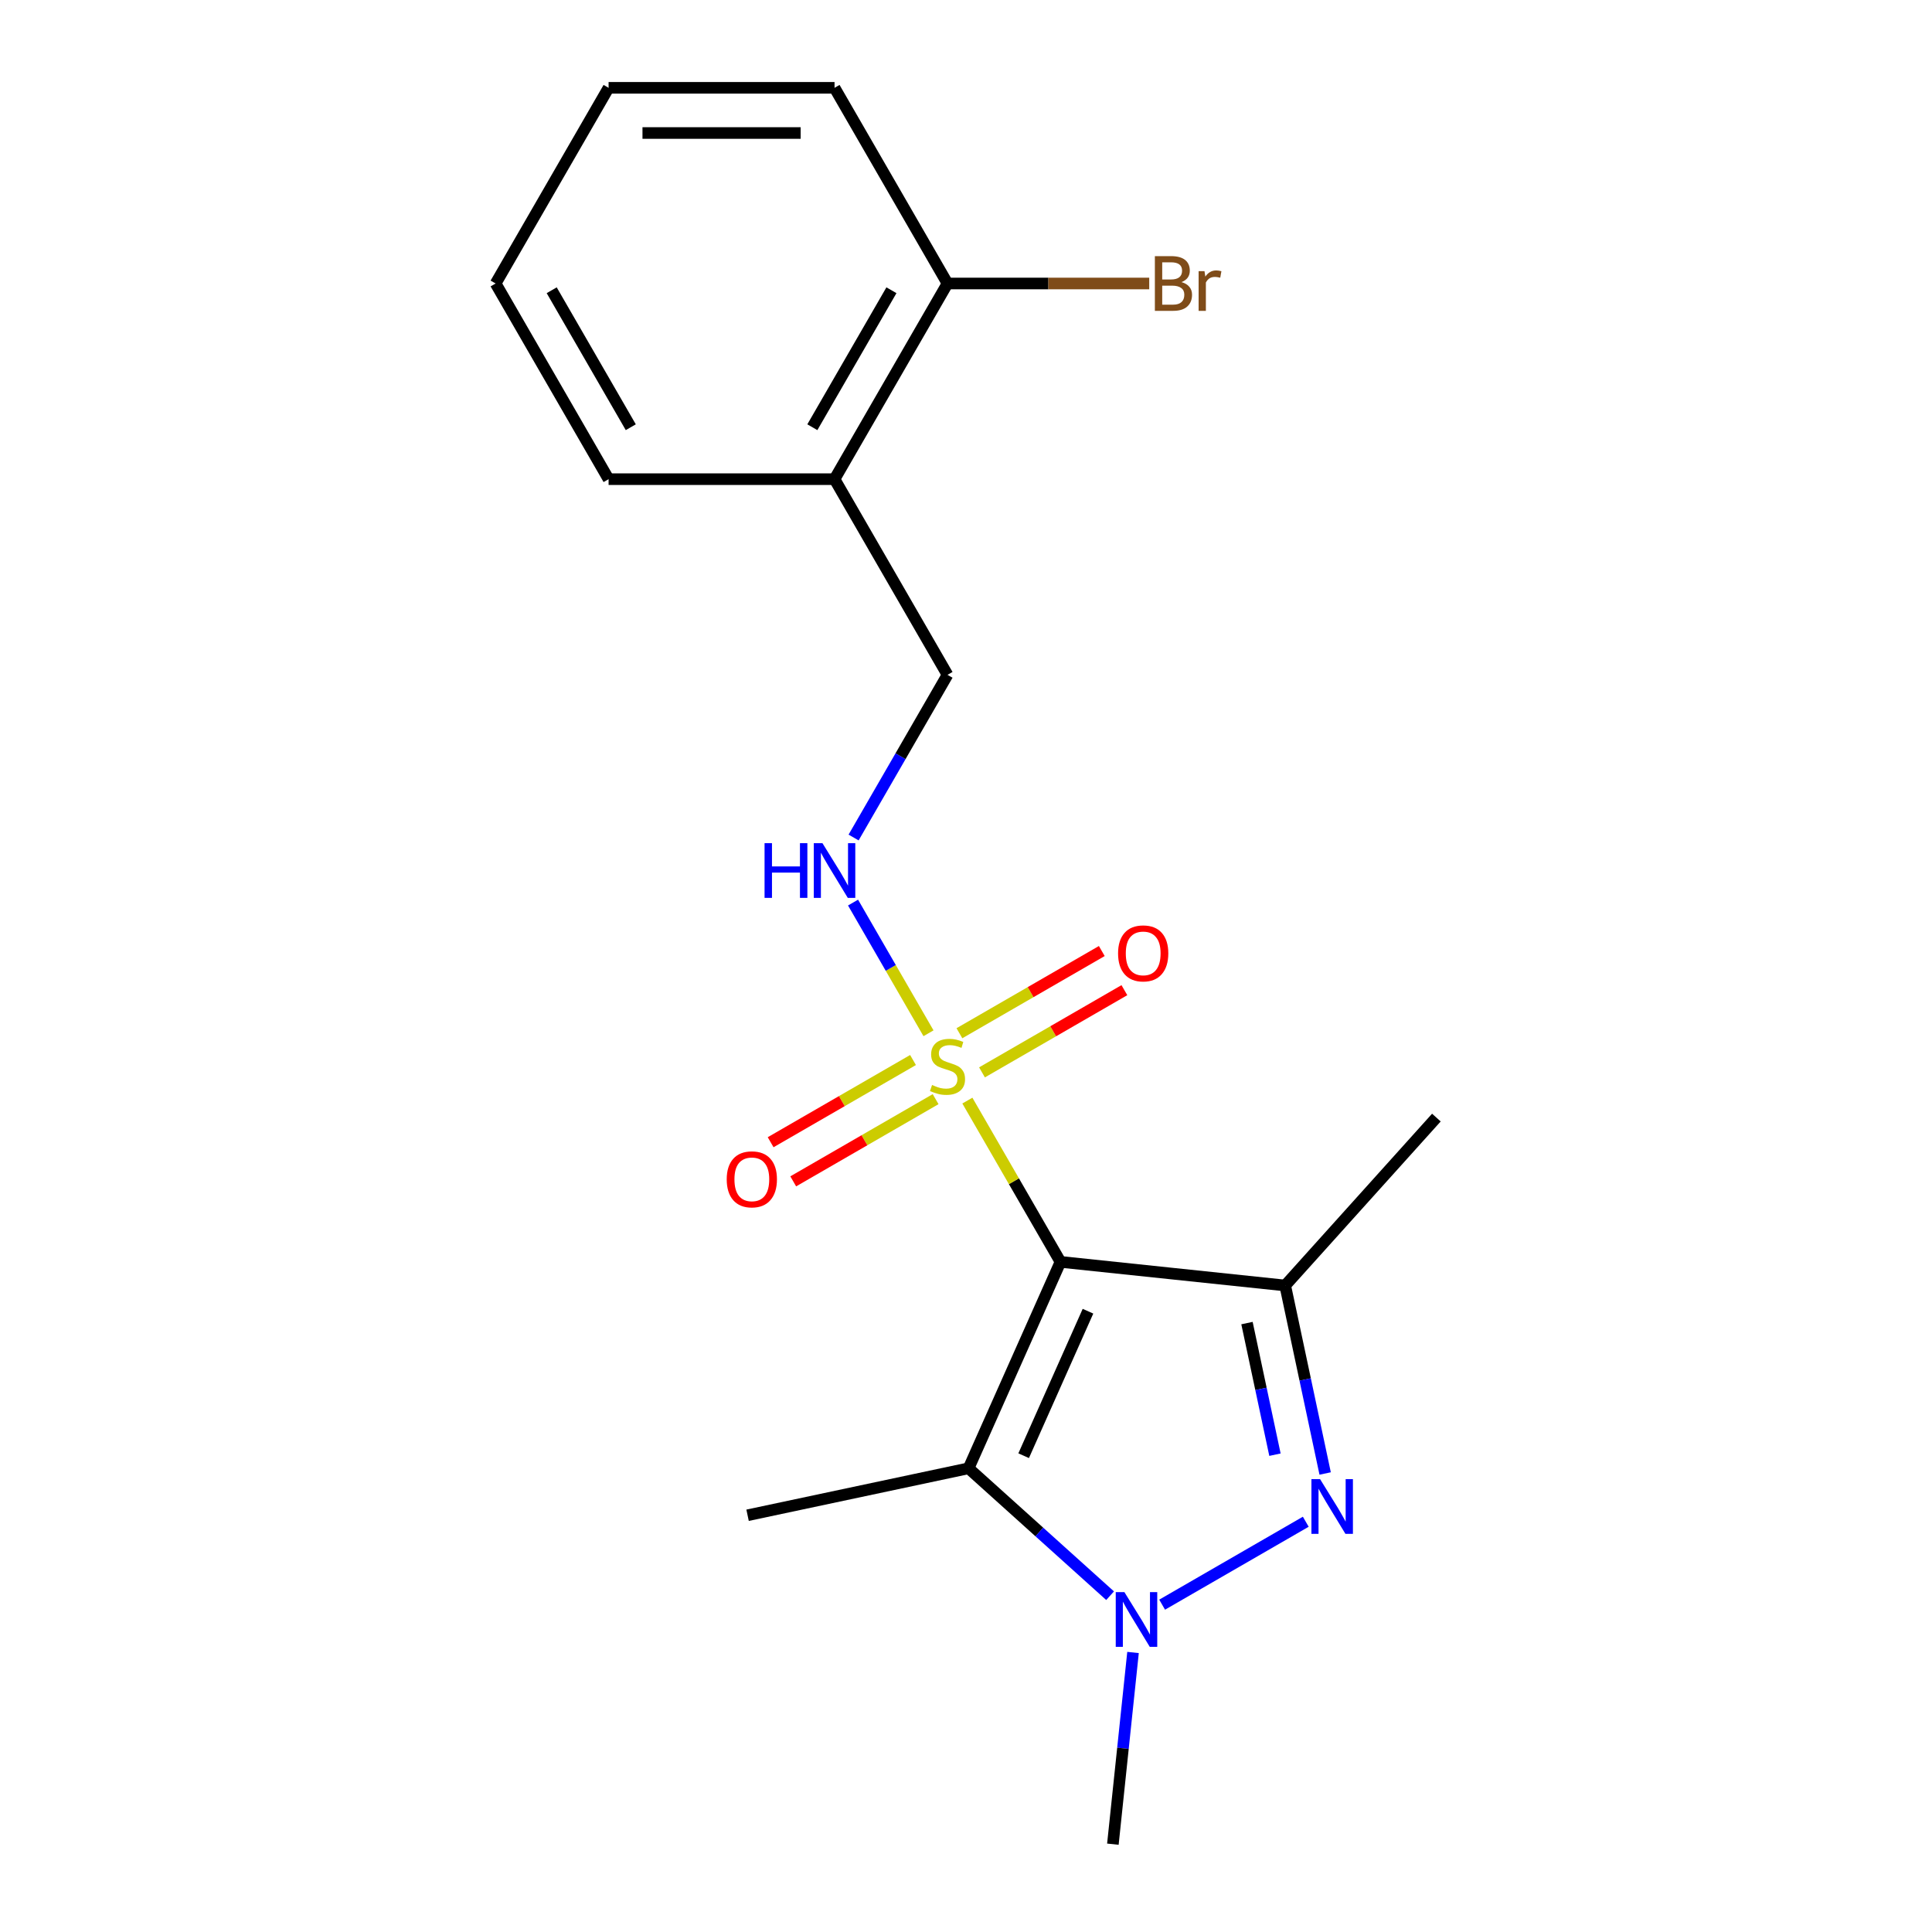 <?xml version='1.0' encoding='iso-8859-1'?>
<svg version='1.1' baseProfile='full'
              xmlns='http://www.w3.org/2000/svg'
                      xmlns:rdkit='http://www.rdkit.org/xml'
                      xmlns:xlink='http://www.w3.org/1999/xlink'
                  xml:space='preserve'
width='1000px' height='1000px' viewBox='0 0 1000 1000'>
<!-- END OF HEADER -->
<rect style='opacity:1.0;fill:#FFFFFF;stroke:none' width='1000' height='1000' x='0' y='0'> </rect>
<path class='bond-0' d='M 548.905,653.143 L 524.807,611.404' style='fill:none;fill-rule:evenodd;stroke:#000000;stroke-width:6px;stroke-linecap:butt;stroke-linejoin:miter;stroke-opacity:1' />
<path class='bond-0' d='M 524.807,611.404 L 500.709,569.665' style='fill:none;fill-rule:evenodd;stroke:#CCCC00;stroke-width:6px;stroke-linecap:butt;stroke-linejoin:miter;stroke-opacity:1' />
<path class='bond-1' d='M 548.905,653.143 L 665.214,665.368' style='fill:none;fill-rule:evenodd;stroke:#000000;stroke-width:6px;stroke-linecap:butt;stroke-linejoin:miter;stroke-opacity:1' />
<path class='bond-3' d='M 548.905,653.143 L 501.338,759.982' style='fill:none;fill-rule:evenodd;stroke:#000000;stroke-width:6px;stroke-linecap:butt;stroke-linejoin:miter;stroke-opacity:1' />
<path class='bond-3' d='M 563.138,678.682 L 529.84,753.47' style='fill:none;fill-rule:evenodd;stroke:#000000;stroke-width:6px;stroke-linecap:butt;stroke-linejoin:miter;stroke-opacity:1' />
<path class='bond-5' d='M 480.59,534.818 L 461.063,500.995' style='fill:none;fill-rule:evenodd;stroke:#CCCC00;stroke-width:6px;stroke-linecap:butt;stroke-linejoin:miter;stroke-opacity:1' />
<path class='bond-5' d='M 461.063,500.995 L 441.535,467.172' style='fill:none;fill-rule:evenodd;stroke:#0000FF;stroke-width:6px;stroke-linecap:butt;stroke-linejoin:miter;stroke-opacity:1' />
<path class='bond-6' d='M 508.282,555.059 L 545.132,533.784' style='fill:none;fill-rule:evenodd;stroke:#CCCC00;stroke-width:6px;stroke-linecap:butt;stroke-linejoin:miter;stroke-opacity:1' />
<path class='bond-6' d='M 545.132,533.784 L 581.982,512.508' style='fill:none;fill-rule:evenodd;stroke:#FF0000;stroke-width:6px;stroke-linecap:butt;stroke-linejoin:miter;stroke-opacity:1' />
<path class='bond-6' d='M 496.587,534.803 L 533.437,513.528' style='fill:none;fill-rule:evenodd;stroke:#CCCC00;stroke-width:6px;stroke-linecap:butt;stroke-linejoin:miter;stroke-opacity:1' />
<path class='bond-6' d='M 533.437,513.528 L 570.287,492.252' style='fill:none;fill-rule:evenodd;stroke:#FF0000;stroke-width:6px;stroke-linecap:butt;stroke-linejoin:miter;stroke-opacity:1' />
<path class='bond-7' d='M 472.579,548.664 L 435.729,569.939' style='fill:none;fill-rule:evenodd;stroke:#CCCC00;stroke-width:6px;stroke-linecap:butt;stroke-linejoin:miter;stroke-opacity:1' />
<path class='bond-7' d='M 435.729,569.939 L 398.879,591.215' style='fill:none;fill-rule:evenodd;stroke:#FF0000;stroke-width:6px;stroke-linecap:butt;stroke-linejoin:miter;stroke-opacity:1' />
<path class='bond-7' d='M 484.274,568.92 L 447.424,590.196' style='fill:none;fill-rule:evenodd;stroke:#CCCC00;stroke-width:6px;stroke-linecap:butt;stroke-linejoin:miter;stroke-opacity:1' />
<path class='bond-7' d='M 447.424,590.196 L 410.574,611.471' style='fill:none;fill-rule:evenodd;stroke:#FF0000;stroke-width:6px;stroke-linecap:butt;stroke-linejoin:miter;stroke-opacity:1' />
<path class='bond-2' d='M 665.214,665.368 L 675.556,714.023' style='fill:none;fill-rule:evenodd;stroke:#000000;stroke-width:6px;stroke-linecap:butt;stroke-linejoin:miter;stroke-opacity:1' />
<path class='bond-2' d='M 675.556,714.023 L 685.898,762.678' style='fill:none;fill-rule:evenodd;stroke:#0000FF;stroke-width:6px;stroke-linecap:butt;stroke-linejoin:miter;stroke-opacity:1' />
<path class='bond-2' d='M 645.438,684.827 L 652.677,718.886' style='fill:none;fill-rule:evenodd;stroke:#000000;stroke-width:6px;stroke-linecap:butt;stroke-linejoin:miter;stroke-opacity:1' />
<path class='bond-2' d='M 652.677,718.886 L 659.917,752.944' style='fill:none;fill-rule:evenodd;stroke:#0000FF;stroke-width:6px;stroke-linecap:butt;stroke-linejoin:miter;stroke-opacity:1' />
<path class='bond-11' d='M 665.214,665.368 L 743.469,578.457' style='fill:none;fill-rule:evenodd;stroke:#000000;stroke-width:6px;stroke-linecap:butt;stroke-linejoin:miter;stroke-opacity:1' />
<path class='bond-19' d='M 675.866,787.65 L 601.517,830.575' style='fill:none;fill-rule:evenodd;stroke:#0000FF;stroke-width:6px;stroke-linecap:butt;stroke-linejoin:miter;stroke-opacity:1' />
<path class='bond-4' d='M 501.338,759.982 L 537.961,792.958' style='fill:none;fill-rule:evenodd;stroke:#000000;stroke-width:6px;stroke-linecap:butt;stroke-linejoin:miter;stroke-opacity:1' />
<path class='bond-4' d='M 537.961,792.958 L 574.584,825.934' style='fill:none;fill-rule:evenodd;stroke:#0000FF;stroke-width:6px;stroke-linecap:butt;stroke-linejoin:miter;stroke-opacity:1' />
<path class='bond-12' d='M 501.338,759.982 L 386.944,784.297' style='fill:none;fill-rule:evenodd;stroke:#000000;stroke-width:6px;stroke-linecap:butt;stroke-linejoin:miter;stroke-opacity:1' />
<path class='bond-13' d='M 586.453,855.32 L 581.238,904.933' style='fill:none;fill-rule:evenodd;stroke:#0000FF;stroke-width:6px;stroke-linecap:butt;stroke-linejoin:miter;stroke-opacity:1' />
<path class='bond-13' d='M 581.238,904.933 L 576.024,954.545' style='fill:none;fill-rule:evenodd;stroke:#000000;stroke-width:6px;stroke-linecap:butt;stroke-linejoin:miter;stroke-opacity:1' />
<path class='bond-9' d='M 441.819,433.496 L 466.125,391.398' style='fill:none;fill-rule:evenodd;stroke:#0000FF;stroke-width:6px;stroke-linecap:butt;stroke-linejoin:miter;stroke-opacity:1' />
<path class='bond-9' d='M 466.125,391.398 L 490.43,349.299' style='fill:none;fill-rule:evenodd;stroke:#000000;stroke-width:6px;stroke-linecap:butt;stroke-linejoin:miter;stroke-opacity:1' />
<path class='bond-8' d='M 431.956,248.017 L 490.43,349.299' style='fill:none;fill-rule:evenodd;stroke:#000000;stroke-width:6px;stroke-linecap:butt;stroke-linejoin:miter;stroke-opacity:1' />
<path class='bond-10' d='M 431.956,248.017 L 490.43,146.736' style='fill:none;fill-rule:evenodd;stroke:#000000;stroke-width:6px;stroke-linecap:butt;stroke-linejoin:miter;stroke-opacity:1' />
<path class='bond-10' d='M 420.471,221.13 L 461.403,150.233' style='fill:none;fill-rule:evenodd;stroke:#000000;stroke-width:6px;stroke-linecap:butt;stroke-linejoin:miter;stroke-opacity:1' />
<path class='bond-15' d='M 431.956,248.017 L 315.006,248.017' style='fill:none;fill-rule:evenodd;stroke:#000000;stroke-width:6px;stroke-linecap:butt;stroke-linejoin:miter;stroke-opacity:1' />
<path class='bond-14' d='M 490.43,146.736 L 542.633,146.736' style='fill:none;fill-rule:evenodd;stroke:#000000;stroke-width:6px;stroke-linecap:butt;stroke-linejoin:miter;stroke-opacity:1' />
<path class='bond-14' d='M 542.633,146.736 L 594.836,146.736' style='fill:none;fill-rule:evenodd;stroke:#7F4C19;stroke-width:6px;stroke-linecap:butt;stroke-linejoin:miter;stroke-opacity:1' />
<path class='bond-16' d='M 490.43,146.736 L 431.956,45.455' style='fill:none;fill-rule:evenodd;stroke:#000000;stroke-width:6px;stroke-linecap:butt;stroke-linejoin:miter;stroke-opacity:1' />
<path class='bond-17' d='M 315.006,248.017 L 256.531,146.736' style='fill:none;fill-rule:evenodd;stroke:#000000;stroke-width:6px;stroke-linecap:butt;stroke-linejoin:miter;stroke-opacity:1' />
<path class='bond-17' d='M 326.491,221.13 L 285.559,150.233' style='fill:none;fill-rule:evenodd;stroke:#000000;stroke-width:6px;stroke-linecap:butt;stroke-linejoin:miter;stroke-opacity:1' />
<path class='bond-20' d='M 431.956,45.455 L 315.006,45.455' style='fill:none;fill-rule:evenodd;stroke:#000000;stroke-width:6px;stroke-linecap:butt;stroke-linejoin:miter;stroke-opacity:1' />
<path class='bond-20' d='M 414.413,68.844 L 332.548,68.844' style='fill:none;fill-rule:evenodd;stroke:#000000;stroke-width:6px;stroke-linecap:butt;stroke-linejoin:miter;stroke-opacity:1' />
<path class='bond-18' d='M 256.531,146.736 L 315.006,45.455' style='fill:none;fill-rule:evenodd;stroke:#000000;stroke-width:6px;stroke-linecap:butt;stroke-linejoin:miter;stroke-opacity:1' />
<path  class='atom-1' d='M 482.43 561.582
Q 482.75 561.702, 484.07 562.262
Q 485.39 562.822, 486.83 563.182
Q 488.31 563.502, 489.75 563.502
Q 492.43 563.502, 493.99 562.222
Q 495.55 560.902, 495.55 558.622
Q 495.55 557.062, 494.75 556.102
Q 493.99 555.142, 492.79 554.622
Q 491.59 554.102, 489.59 553.502
Q 487.07 552.742, 485.55 552.022
Q 484.07 551.302, 482.99 549.782
Q 481.95 548.262, 481.95 545.702
Q 481.95 542.142, 484.35 539.942
Q 486.79 537.742, 491.59 537.742
Q 494.87 537.742, 498.59 539.302
L 497.67 542.382
Q 494.27 540.982, 491.71 540.982
Q 488.95 540.982, 487.43 542.142
Q 485.91 543.262, 485.95 545.222
Q 485.95 546.742, 486.71 547.662
Q 487.51 548.582, 488.63 549.102
Q 489.79 549.622, 491.71 550.222
Q 494.27 551.022, 495.79 551.822
Q 497.31 552.622, 498.39 554.262
Q 499.51 555.862, 499.51 558.622
Q 499.51 562.542, 496.87 564.662
Q 494.27 566.742, 489.91 566.742
Q 487.39 566.742, 485.47 566.182
Q 483.59 565.662, 481.35 564.742
L 482.43 561.582
' fill='#CCCC00'/>
<path  class='atom-3' d='M 683.27 765.602
L 692.55 780.602
Q 693.47 782.082, 694.95 784.762
Q 696.43 787.442, 696.51 787.602
L 696.51 765.602
L 700.27 765.602
L 700.27 793.922
L 696.39 793.922
L 686.43 777.522
Q 685.27 775.602, 684.03 773.402
Q 682.83 771.202, 682.47 770.522
L 682.47 793.922
L 678.79 793.922
L 678.79 765.602
L 683.27 765.602
' fill='#0000FF'/>
<path  class='atom-5' d='M 581.988 824.076
L 591.268 839.076
Q 592.188 840.556, 593.668 843.236
Q 595.148 845.916, 595.228 846.076
L 595.228 824.076
L 598.988 824.076
L 598.988 852.396
L 595.108 852.396
L 585.148 835.996
Q 583.988 834.076, 582.748 831.876
Q 581.548 829.676, 581.188 828.996
L 581.188 852.396
L 577.508 852.396
L 577.508 824.076
L 581.988 824.076
' fill='#0000FF'/>
<path  class='atom-6' d='M 395.736 436.42
L 399.576 436.42
L 399.576 448.46
L 414.056 448.46
L 414.056 436.42
L 417.896 436.42
L 417.896 464.74
L 414.056 464.74
L 414.056 451.66
L 399.576 451.66
L 399.576 464.74
L 395.736 464.74
L 395.736 436.42
' fill='#0000FF'/>
<path  class='atom-6' d='M 425.696 436.42
L 434.976 451.42
Q 435.896 452.9, 437.376 455.58
Q 438.856 458.26, 438.936 458.42
L 438.936 436.42
L 442.696 436.42
L 442.696 464.74
L 438.816 464.74
L 428.856 448.34
Q 427.696 446.42, 426.456 444.22
Q 425.256 442.02, 424.896 441.34
L 424.896 464.74
L 421.216 464.74
L 421.216 436.42
L 425.696 436.42
' fill='#0000FF'/>
<path  class='atom-7' d='M 578.712 493.467
Q 578.712 486.667, 582.072 482.867
Q 585.432 479.067, 591.712 479.067
Q 597.992 479.067, 601.352 482.867
Q 604.712 486.667, 604.712 493.467
Q 604.712 500.347, 601.312 504.267
Q 597.912 508.147, 591.712 508.147
Q 585.472 508.147, 582.072 504.267
Q 578.712 500.387, 578.712 493.467
M 591.712 504.947
Q 596.032 504.947, 598.352 502.067
Q 600.712 499.147, 600.712 493.467
Q 600.712 487.907, 598.352 485.107
Q 596.032 482.267, 591.712 482.267
Q 587.392 482.267, 585.032 485.067
Q 582.712 487.867, 582.712 493.467
Q 582.712 499.187, 585.032 502.067
Q 587.392 504.947, 591.712 504.947
' fill='#FF0000'/>
<path  class='atom-8' d='M 376.149 610.416
Q 376.149 603.616, 379.509 599.816
Q 382.869 596.016, 389.149 596.016
Q 395.429 596.016, 398.789 599.816
Q 402.149 603.616, 402.149 610.416
Q 402.149 617.296, 398.749 621.216
Q 395.349 625.096, 389.149 625.096
Q 382.909 625.096, 379.509 621.216
Q 376.149 617.336, 376.149 610.416
M 389.149 621.896
Q 393.469 621.896, 395.789 619.016
Q 398.149 616.096, 398.149 610.416
Q 398.149 604.856, 395.789 602.056
Q 393.469 599.216, 389.149 599.216
Q 384.829 599.216, 382.469 602.016
Q 380.149 604.816, 380.149 610.416
Q 380.149 616.136, 382.469 619.016
Q 384.829 621.896, 389.149 621.896
' fill='#FF0000'/>
<path  class='atom-15' d='M 611.52 146.016
Q 614.24 146.776, 615.6 148.456
Q 617 150.096, 617 152.536
Q 617 156.456, 614.48 158.696
Q 612 160.896, 607.28 160.896
L 597.76 160.896
L 597.76 132.576
L 606.12 132.576
Q 610.96 132.576, 613.4 134.536
Q 615.84 136.496, 615.84 140.096
Q 615.84 144.376, 611.52 146.016
M 601.56 135.776
L 601.56 144.656
L 606.12 144.656
Q 608.92 144.656, 610.36 143.536
Q 611.84 142.376, 611.84 140.096
Q 611.84 135.776, 606.12 135.776
L 601.56 135.776
M 607.28 157.696
Q 610.04 157.696, 611.52 156.376
Q 613 155.056, 613 152.536
Q 613 150.216, 611.36 149.056
Q 609.76 147.856, 606.68 147.856
L 601.56 147.856
L 601.56 157.696
L 607.28 157.696
' fill='#7F4C19'/>
<path  class='atom-15' d='M 623.44 140.336
L 623.88 143.176
Q 626.04 139.976, 629.56 139.976
Q 630.68 139.976, 632.2 140.376
L 631.6 143.736
Q 629.88 143.336, 628.92 143.336
Q 627.24 143.336, 626.12 144.016
Q 625.04 144.656, 624.16 146.216
L 624.16 160.896
L 620.4 160.896
L 620.4 140.336
L 623.44 140.336
' fill='#7F4C19'/>
</svg>
